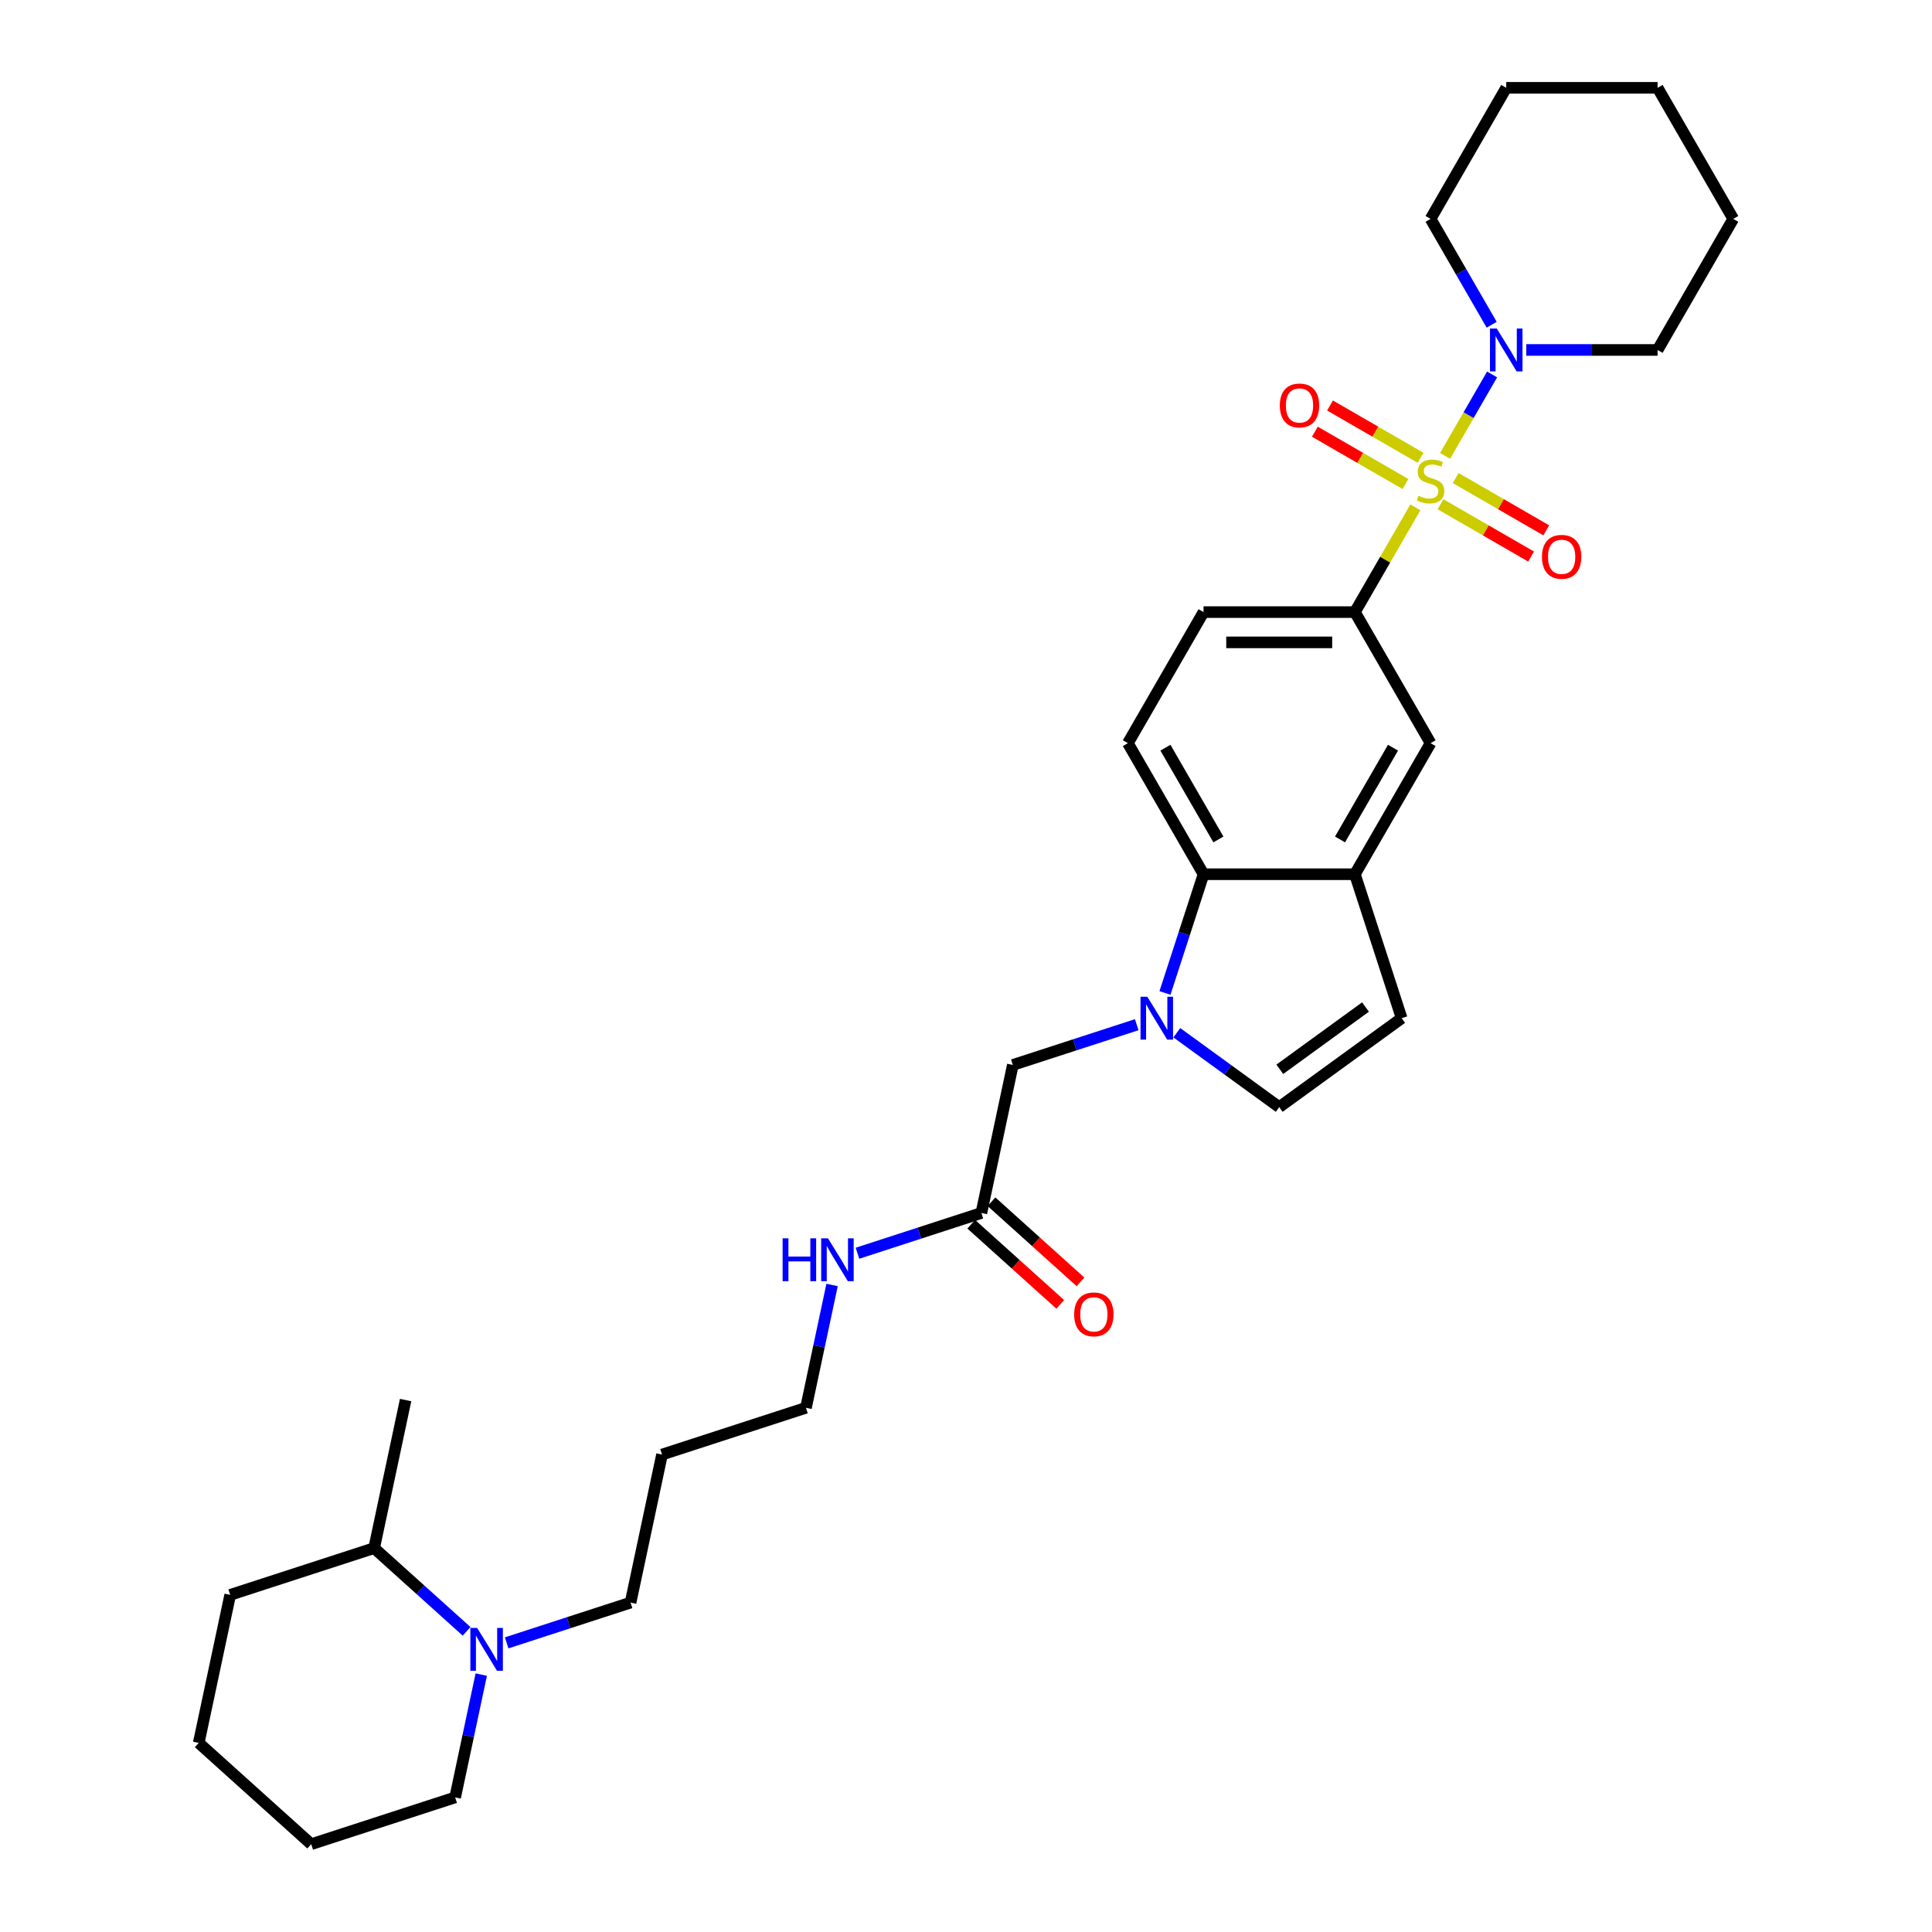 <?xml version='1.0' encoding='iso-8859-1'?>
<svg version='1.1' baseProfile='full'
              xmlns='http://www.w3.org/2000/svg'
                      xmlns:rdkit='http://www.rdkit.org/xml'
                      xmlns:xlink='http://www.w3.org/1999/xlink'
                  xml:space='preserve'
width='1000px' height='1000px' viewBox='0 0 1000 1000'>
<!-- END OF HEADER -->
<rect style='opacity:1.0;fill:#FFFFFF;stroke:none' width='1000' height='1000' x='0' y='0'> </rect>
<path class='bond-1' d='M 747.976,235.96 L 760.142,214.887' style='fill:none;fill-rule:evenodd;stroke:#CCCC00;stroke-width:6px;stroke-linecap:butt;stroke-linejoin:miter;stroke-opacity:1' />
<path class='bond-1' d='M 760.142,214.887 L 772.309,193.813' style='fill:none;fill-rule:evenodd;stroke:#0000FF;stroke-width:6px;stroke-linecap:butt;stroke-linejoin:miter;stroke-opacity:1' />
<path class='bond-2' d='M 732.598,262.595 L 716.944,289.708' style='fill:none;fill-rule:evenodd;stroke:#CCCC00;stroke-width:6px;stroke-linecap:butt;stroke-linejoin:miter;stroke-opacity:1' />
<path class='bond-2' d='M 716.944,289.708 L 701.29,316.822' style='fill:none;fill-rule:evenodd;stroke:#000000;stroke-width:6px;stroke-linecap:butt;stroke-linejoin:miter;stroke-opacity:1' />
<path class='bond-9' d='M 745.613,261.001 L 769.058,274.537' style='fill:none;fill-rule:evenodd;stroke:#CCCC00;stroke-width:6px;stroke-linecap:butt;stroke-linejoin:miter;stroke-opacity:1' />
<path class='bond-9' d='M 769.058,274.537 L 792.503,288.073' style='fill:none;fill-rule:evenodd;stroke:#FF0000;stroke-width:6px;stroke-linecap:butt;stroke-linejoin:miter;stroke-opacity:1' />
<path class='bond-9' d='M 753.447,247.433 L 776.892,260.969' style='fill:none;fill-rule:evenodd;stroke:#CCCC00;stroke-width:6px;stroke-linecap:butt;stroke-linejoin:miter;stroke-opacity:1' />
<path class='bond-9' d='M 776.892,260.969 L 800.337,274.505' style='fill:none;fill-rule:evenodd;stroke:#FF0000;stroke-width:6px;stroke-linecap:butt;stroke-linejoin:miter;stroke-opacity:1' />
<path class='bond-10' d='M 735.304,236.958 L 711.859,223.422' style='fill:none;fill-rule:evenodd;stroke:#CCCC00;stroke-width:6px;stroke-linecap:butt;stroke-linejoin:miter;stroke-opacity:1' />
<path class='bond-10' d='M 711.859,223.422 L 688.414,209.886' style='fill:none;fill-rule:evenodd;stroke:#FF0000;stroke-width:6px;stroke-linecap:butt;stroke-linejoin:miter;stroke-opacity:1' />
<path class='bond-10' d='M 727.47,250.527 L 704.025,236.991' style='fill:none;fill-rule:evenodd;stroke:#CCCC00;stroke-width:6px;stroke-linecap:butt;stroke-linejoin:miter;stroke-opacity:1' />
<path class='bond-10' d='M 704.025,236.991 L 680.58,223.455' style='fill:none;fill-rule:evenodd;stroke:#FF0000;stroke-width:6px;stroke-linecap:butt;stroke-linejoin:miter;stroke-opacity:1' />
<path class='bond-0' d='M 602.986,513.957 L 612.97,483.231' style='fill:none;fill-rule:evenodd;stroke:#0000FF;stroke-width:6px;stroke-linecap:butt;stroke-linejoin:miter;stroke-opacity:1' />
<path class='bond-0' d='M 612.97,483.231 L 622.953,452.505' style='fill:none;fill-rule:evenodd;stroke:#000000;stroke-width:6px;stroke-linecap:butt;stroke-linejoin:miter;stroke-opacity:1' />
<path class='bond-11' d='M 588.374,530.378 L 556.309,540.797' style='fill:none;fill-rule:evenodd;stroke:#0000FF;stroke-width:6px;stroke-linecap:butt;stroke-linejoin:miter;stroke-opacity:1' />
<path class='bond-11' d='M 556.309,540.797 L 524.243,551.215' style='fill:none;fill-rule:evenodd;stroke:#000000;stroke-width:6px;stroke-linecap:butt;stroke-linejoin:miter;stroke-opacity:1' />
<path class='bond-33' d='M 609.118,534.544 L 635.62,553.798' style='fill:none;fill-rule:evenodd;stroke:#0000FF;stroke-width:6px;stroke-linecap:butt;stroke-linejoin:miter;stroke-opacity:1' />
<path class='bond-33' d='M 635.62,553.798 L 662.122,573.053' style='fill:none;fill-rule:evenodd;stroke:#000000;stroke-width:6px;stroke-linecap:butt;stroke-linejoin:miter;stroke-opacity:1' />
<path class='bond-19' d='M 789.999,181.138 L 823.982,181.138' style='fill:none;fill-rule:evenodd;stroke:#0000FF;stroke-width:6px;stroke-linecap:butt;stroke-linejoin:miter;stroke-opacity:1' />
<path class='bond-19' d='M 823.982,181.138 L 857.964,181.138' style='fill:none;fill-rule:evenodd;stroke:#000000;stroke-width:6px;stroke-linecap:butt;stroke-linejoin:miter;stroke-opacity:1' />
<path class='bond-20' d='M 772.092,168.087 L 756.276,140.692' style='fill:none;fill-rule:evenodd;stroke:#0000FF;stroke-width:6px;stroke-linecap:butt;stroke-linejoin:miter;stroke-opacity:1' />
<path class='bond-20' d='M 756.276,140.692 L 740.459,113.296' style='fill:none;fill-rule:evenodd;stroke:#000000;stroke-width:6px;stroke-linecap:butt;stroke-linejoin:miter;stroke-opacity:1' />
<path class='bond-8' d='M 701.29,316.822 L 740.459,384.663' style='fill:none;fill-rule:evenodd;stroke:#000000;stroke-width:6px;stroke-linecap:butt;stroke-linejoin:miter;stroke-opacity:1' />
<path class='bond-14' d='M 701.29,316.822 L 622.953,316.822' style='fill:none;fill-rule:evenodd;stroke:#000000;stroke-width:6px;stroke-linecap:butt;stroke-linejoin:miter;stroke-opacity:1' />
<path class='bond-14' d='M 689.54,332.489 L 634.704,332.489' style='fill:none;fill-rule:evenodd;stroke:#000000;stroke-width:6px;stroke-linecap:butt;stroke-linejoin:miter;stroke-opacity:1' />
<path class='bond-3' d='M 622.953,452.505 L 583.785,384.663' style='fill:none;fill-rule:evenodd;stroke:#000000;stroke-width:6px;stroke-linecap:butt;stroke-linejoin:miter;stroke-opacity:1' />
<path class='bond-3' d='M 630.646,434.495 L 603.229,387.006' style='fill:none;fill-rule:evenodd;stroke:#000000;stroke-width:6px;stroke-linecap:butt;stroke-linejoin:miter;stroke-opacity:1' />
<path class='bond-31' d='M 622.953,452.505 L 701.29,452.505' style='fill:none;fill-rule:evenodd;stroke:#000000;stroke-width:6px;stroke-linecap:butt;stroke-linejoin:miter;stroke-opacity:1' />
<path class='bond-4' d='M 701.29,452.505 L 740.459,384.663' style='fill:none;fill-rule:evenodd;stroke:#000000;stroke-width:6px;stroke-linecap:butt;stroke-linejoin:miter;stroke-opacity:1' />
<path class='bond-4' d='M 693.597,434.495 L 721.015,387.006' style='fill:none;fill-rule:evenodd;stroke:#000000;stroke-width:6px;stroke-linecap:butt;stroke-linejoin:miter;stroke-opacity:1' />
<path class='bond-6' d='M 701.29,452.505 L 725.498,527.008' style='fill:none;fill-rule:evenodd;stroke:#000000;stroke-width:6px;stroke-linecap:butt;stroke-linejoin:miter;stroke-opacity:1' />
<path class='bond-5' d='M 662.122,573.053 L 725.498,527.008' style='fill:none;fill-rule:evenodd;stroke:#000000;stroke-width:6px;stroke-linecap:butt;stroke-linejoin:miter;stroke-opacity:1' />
<path class='bond-5' d='M 662.419,553.471 L 706.782,521.24' style='fill:none;fill-rule:evenodd;stroke:#000000;stroke-width:6px;stroke-linecap:butt;stroke-linejoin:miter;stroke-opacity:1' />
<path class='bond-7' d='M 262.245,850.343 L 294.31,839.924' style='fill:none;fill-rule:evenodd;stroke:#0000FF;stroke-width:6px;stroke-linecap:butt;stroke-linejoin:miter;stroke-opacity:1' />
<path class='bond-7' d='M 294.31,839.924 L 326.376,829.506' style='fill:none;fill-rule:evenodd;stroke:#000000;stroke-width:6px;stroke-linecap:butt;stroke-linejoin:miter;stroke-opacity:1' />
<path class='bond-15' d='M 241.501,844.374 L 217.579,822.835' style='fill:none;fill-rule:evenodd;stroke:#0000FF;stroke-width:6px;stroke-linecap:butt;stroke-linejoin:miter;stroke-opacity:1' />
<path class='bond-15' d='M 217.579,822.835 L 193.657,801.295' style='fill:none;fill-rule:evenodd;stroke:#000000;stroke-width:6px;stroke-linecap:butt;stroke-linejoin:miter;stroke-opacity:1' />
<path class='bond-21' d='M 249.099,866.764 L 242.342,898.551' style='fill:none;fill-rule:evenodd;stroke:#0000FF;stroke-width:6px;stroke-linecap:butt;stroke-linejoin:miter;stroke-opacity:1' />
<path class='bond-21' d='M 242.342,898.551 L 235.586,930.338' style='fill:none;fill-rule:evenodd;stroke:#000000;stroke-width:6px;stroke-linecap:butt;stroke-linejoin:miter;stroke-opacity:1' />
<path class='bond-13' d='M 524.243,551.215 L 507.956,627.84' style='fill:none;fill-rule:evenodd;stroke:#000000;stroke-width:6px;stroke-linecap:butt;stroke-linejoin:miter;stroke-opacity:1' />
<path class='bond-12' d='M 583.785,384.663 L 622.953,316.822' style='fill:none;fill-rule:evenodd;stroke:#000000;stroke-width:6px;stroke-linecap:butt;stroke-linejoin:miter;stroke-opacity:1' />
<path class='bond-16' d='M 502.714,633.662 L 525.751,654.404' style='fill:none;fill-rule:evenodd;stroke:#000000;stroke-width:6px;stroke-linecap:butt;stroke-linejoin:miter;stroke-opacity:1' />
<path class='bond-16' d='M 525.751,654.404 L 548.788,675.147' style='fill:none;fill-rule:evenodd;stroke:#FF0000;stroke-width:6px;stroke-linecap:butt;stroke-linejoin:miter;stroke-opacity:1' />
<path class='bond-16' d='M 513.198,622.019 L 536.234,642.761' style='fill:none;fill-rule:evenodd;stroke:#000000;stroke-width:6px;stroke-linecap:butt;stroke-linejoin:miter;stroke-opacity:1' />
<path class='bond-16' d='M 536.234,642.761 L 559.271,663.504' style='fill:none;fill-rule:evenodd;stroke:#FF0000;stroke-width:6px;stroke-linecap:butt;stroke-linejoin:miter;stroke-opacity:1' />
<path class='bond-17' d='M 507.956,627.84 L 475.89,638.259' style='fill:none;fill-rule:evenodd;stroke:#000000;stroke-width:6px;stroke-linecap:butt;stroke-linejoin:miter;stroke-opacity:1' />
<path class='bond-17' d='M 475.89,638.259 L 443.825,648.678' style='fill:none;fill-rule:evenodd;stroke:#0000FF;stroke-width:6px;stroke-linecap:butt;stroke-linejoin:miter;stroke-opacity:1' />
<path class='bond-24' d='M 193.657,801.295 L 209.945,724.67' style='fill:none;fill-rule:evenodd;stroke:#000000;stroke-width:6px;stroke-linecap:butt;stroke-linejoin:miter;stroke-opacity:1' />
<path class='bond-25' d='M 193.657,801.295 L 119.155,825.503' style='fill:none;fill-rule:evenodd;stroke:#000000;stroke-width:6px;stroke-linecap:butt;stroke-linejoin:miter;stroke-opacity:1' />
<path class='bond-23' d='M 430.679,665.099 L 423.922,696.886' style='fill:none;fill-rule:evenodd;stroke:#0000FF;stroke-width:6px;stroke-linecap:butt;stroke-linejoin:miter;stroke-opacity:1' />
<path class='bond-23' d='M 423.922,696.886 L 417.166,728.673' style='fill:none;fill-rule:evenodd;stroke:#000000;stroke-width:6px;stroke-linecap:butt;stroke-linejoin:miter;stroke-opacity:1' />
<path class='bond-18' d='M 326.376,829.506 L 342.663,752.88' style='fill:none;fill-rule:evenodd;stroke:#000000;stroke-width:6px;stroke-linecap:butt;stroke-linejoin:miter;stroke-opacity:1' />
<path class='bond-26' d='M 857.964,181.138 L 897.133,113.296' style='fill:none;fill-rule:evenodd;stroke:#000000;stroke-width:6px;stroke-linecap:butt;stroke-linejoin:miter;stroke-opacity:1' />
<path class='bond-27' d='M 740.459,113.296 L 779.627,45.455' style='fill:none;fill-rule:evenodd;stroke:#000000;stroke-width:6px;stroke-linecap:butt;stroke-linejoin:miter;stroke-opacity:1' />
<path class='bond-28' d='M 235.586,930.338 L 161.083,954.545' style='fill:none;fill-rule:evenodd;stroke:#000000;stroke-width:6px;stroke-linecap:butt;stroke-linejoin:miter;stroke-opacity:1' />
<path class='bond-22' d='M 342.663,752.88 L 417.166,728.673' style='fill:none;fill-rule:evenodd;stroke:#000000;stroke-width:6px;stroke-linecap:butt;stroke-linejoin:miter;stroke-opacity:1' />
<path class='bond-34' d='M 119.155,825.503 L 102.867,902.128' style='fill:none;fill-rule:evenodd;stroke:#000000;stroke-width:6px;stroke-linecap:butt;stroke-linejoin:miter;stroke-opacity:1' />
<path class='bond-32' d='M 897.133,113.296 L 857.964,45.455' style='fill:none;fill-rule:evenodd;stroke:#000000;stroke-width:6px;stroke-linecap:butt;stroke-linejoin:miter;stroke-opacity:1' />
<path class='bond-30' d='M 779.627,45.455 L 857.964,45.455' style='fill:none;fill-rule:evenodd;stroke:#000000;stroke-width:6px;stroke-linecap:butt;stroke-linejoin:miter;stroke-opacity:1' />
<path class='bond-29' d='M 161.083,954.545 L 102.867,902.128' style='fill:none;fill-rule:evenodd;stroke:#000000;stroke-width:6px;stroke-linecap:butt;stroke-linejoin:miter;stroke-opacity:1' />
<path  class='atom-0' d='M 734.192 256.594
Q 734.442 256.688, 735.477 257.127
Q 736.511 257.566, 737.639 257.848
Q 738.798 258.098, 739.926 258.098
Q 742.025 258.098, 743.248 257.096
Q 744.47 256.061, 744.47 254.275
Q 744.47 253.053, 743.843 252.301
Q 743.248 251.549, 742.308 251.142
Q 741.367 250.735, 739.801 250.265
Q 737.827 249.669, 736.636 249.105
Q 735.477 248.541, 734.63 247.35
Q 733.816 246.16, 733.816 244.154
Q 733.816 241.365, 735.696 239.642
Q 737.607 237.919, 741.367 237.919
Q 743.937 237.919, 746.851 239.141
L 746.13 241.553
Q 743.467 240.457, 741.461 240.457
Q 739.299 240.457, 738.109 241.365
Q 736.918 242.243, 736.949 243.778
Q 736.949 244.969, 737.545 245.69
Q 738.171 246.41, 739.049 246.818
Q 739.957 247.225, 741.461 247.695
Q 743.467 248.322, 744.658 248.949
Q 745.848 249.575, 746.694 250.86
Q 747.572 252.113, 747.572 254.275
Q 747.572 257.346, 745.504 259.007
Q 743.467 260.636, 740.051 260.636
Q 738.077 260.636, 736.573 260.198
Q 735.101 259.79, 733.346 259.07
L 734.192 256.594
' fill='#CCCC00'/>
<path  class='atom-1' d='M 593.842 515.915
L 601.112 527.666
Q 601.832 528.825, 602.992 530.925
Q 604.151 533.024, 604.214 533.15
L 604.214 515.915
L 607.159 515.915
L 607.159 538.1
L 604.12 538.1
L 596.317 525.253
Q 595.409 523.749, 594.437 522.026
Q 593.497 520.302, 593.215 519.77
L 593.215 538.1
L 590.333 538.1
L 590.333 515.915
L 593.842 515.915
' fill='#0000FF'/>
<path  class='atom-2' d='M 774.723 170.046
L 781.993 181.796
Q 782.714 182.955, 783.873 185.055
Q 785.032 187.154, 785.095 187.28
L 785.095 170.046
L 788.041 170.046
L 788.041 192.231
L 785.001 192.231
L 777.199 179.383
Q 776.29 177.879, 775.319 176.156
Q 774.379 174.432, 774.097 173.9
L 774.097 192.231
L 771.214 192.231
L 771.214 170.046
L 774.723 170.046
' fill='#0000FF'/>
<path  class='atom-8' d='M 246.969 842.62
L 254.239 854.371
Q 254.96 855.53, 256.119 857.63
Q 257.278 859.729, 257.341 859.855
L 257.341 842.62
L 260.286 842.62
L 260.286 864.805
L 257.247 864.805
L 249.445 851.958
Q 248.536 850.454, 247.565 848.731
Q 246.625 847.007, 246.342 846.475
L 246.342 864.805
L 243.46 864.805
L 243.46 842.62
L 246.969 842.62
' fill='#0000FF'/>
<path  class='atom-10' d='M 798.117 288.211
Q 798.117 282.884, 800.749 279.907
Q 803.381 276.93, 808.301 276.93
Q 813.22 276.93, 815.852 279.907
Q 818.484 282.884, 818.484 288.211
Q 818.484 293.601, 815.821 296.671
Q 813.157 299.711, 808.301 299.711
Q 803.412 299.711, 800.749 296.671
Q 798.117 293.632, 798.117 288.211
M 808.301 297.204
Q 811.685 297.204, 813.502 294.948
Q 815.351 292.661, 815.351 288.211
Q 815.351 283.855, 813.502 281.662
Q 811.685 279.437, 808.301 279.437
Q 804.916 279.437, 803.068 281.631
Q 801.25 283.824, 801.25 288.211
Q 801.25 292.692, 803.068 294.948
Q 804.916 297.204, 808.301 297.204
' fill='#FF0000'/>
<path  class='atom-11' d='M 662.433 209.874
Q 662.433 204.547, 665.065 201.57
Q 667.697 198.594, 672.617 198.594
Q 677.537 198.594, 680.169 201.57
Q 682.801 204.547, 682.801 209.874
Q 682.801 215.264, 680.137 218.334
Q 677.474 221.374, 672.617 221.374
Q 667.729 221.374, 665.065 218.334
Q 662.433 215.295, 662.433 209.874
M 672.617 218.867
Q 676.001 218.867, 677.819 216.611
Q 679.667 214.324, 679.667 209.874
Q 679.667 205.519, 677.819 203.325
Q 676.001 201.1, 672.617 201.1
Q 669.233 201.1, 667.384 203.294
Q 665.567 205.487, 665.567 209.874
Q 665.567 214.355, 667.384 216.611
Q 669.233 218.867, 672.617 218.867
' fill='#FF0000'/>
<path  class='atom-17' d='M 555.988 680.321
Q 555.988 674.994, 558.62 672.017
Q 561.252 669.04, 566.172 669.04
Q 571.091 669.04, 573.723 672.017
Q 576.355 674.994, 576.355 680.321
Q 576.355 685.71, 573.692 688.781
Q 571.028 691.821, 566.172 691.821
Q 561.283 691.821, 558.62 688.781
Q 555.988 685.742, 555.988 680.321
M 566.172 689.314
Q 569.556 689.314, 571.373 687.058
Q 573.222 684.77, 573.222 680.321
Q 573.222 675.965, 571.373 673.772
Q 569.556 671.547, 566.172 671.547
Q 562.787 671.547, 560.939 673.74
Q 559.121 675.934, 559.121 680.321
Q 559.121 684.802, 560.939 687.058
Q 562.787 689.314, 566.172 689.314
' fill='#FF0000'/>
<path  class='atom-18' d='M 405.079 640.955
L 408.088 640.955
L 408.088 650.387
L 419.431 650.387
L 419.431 640.955
L 422.439 640.955
L 422.439 663.14
L 419.431 663.14
L 419.431 652.894
L 408.088 652.894
L 408.088 663.14
L 405.079 663.14
L 405.079 640.955
' fill='#0000FF'/>
<path  class='atom-18' d='M 428.549 640.955
L 435.819 652.706
Q 436.54 653.865, 437.699 655.965
Q 438.858 658.064, 438.921 658.19
L 438.921 640.955
L 441.866 640.955
L 441.866 663.14
L 438.827 663.14
L 431.025 650.293
Q 430.116 648.789, 429.145 647.066
Q 428.205 645.342, 427.923 644.81
L 427.923 663.14
L 425.04 663.14
L 425.04 640.955
L 428.549 640.955
' fill='#0000FF'/>
</svg>
